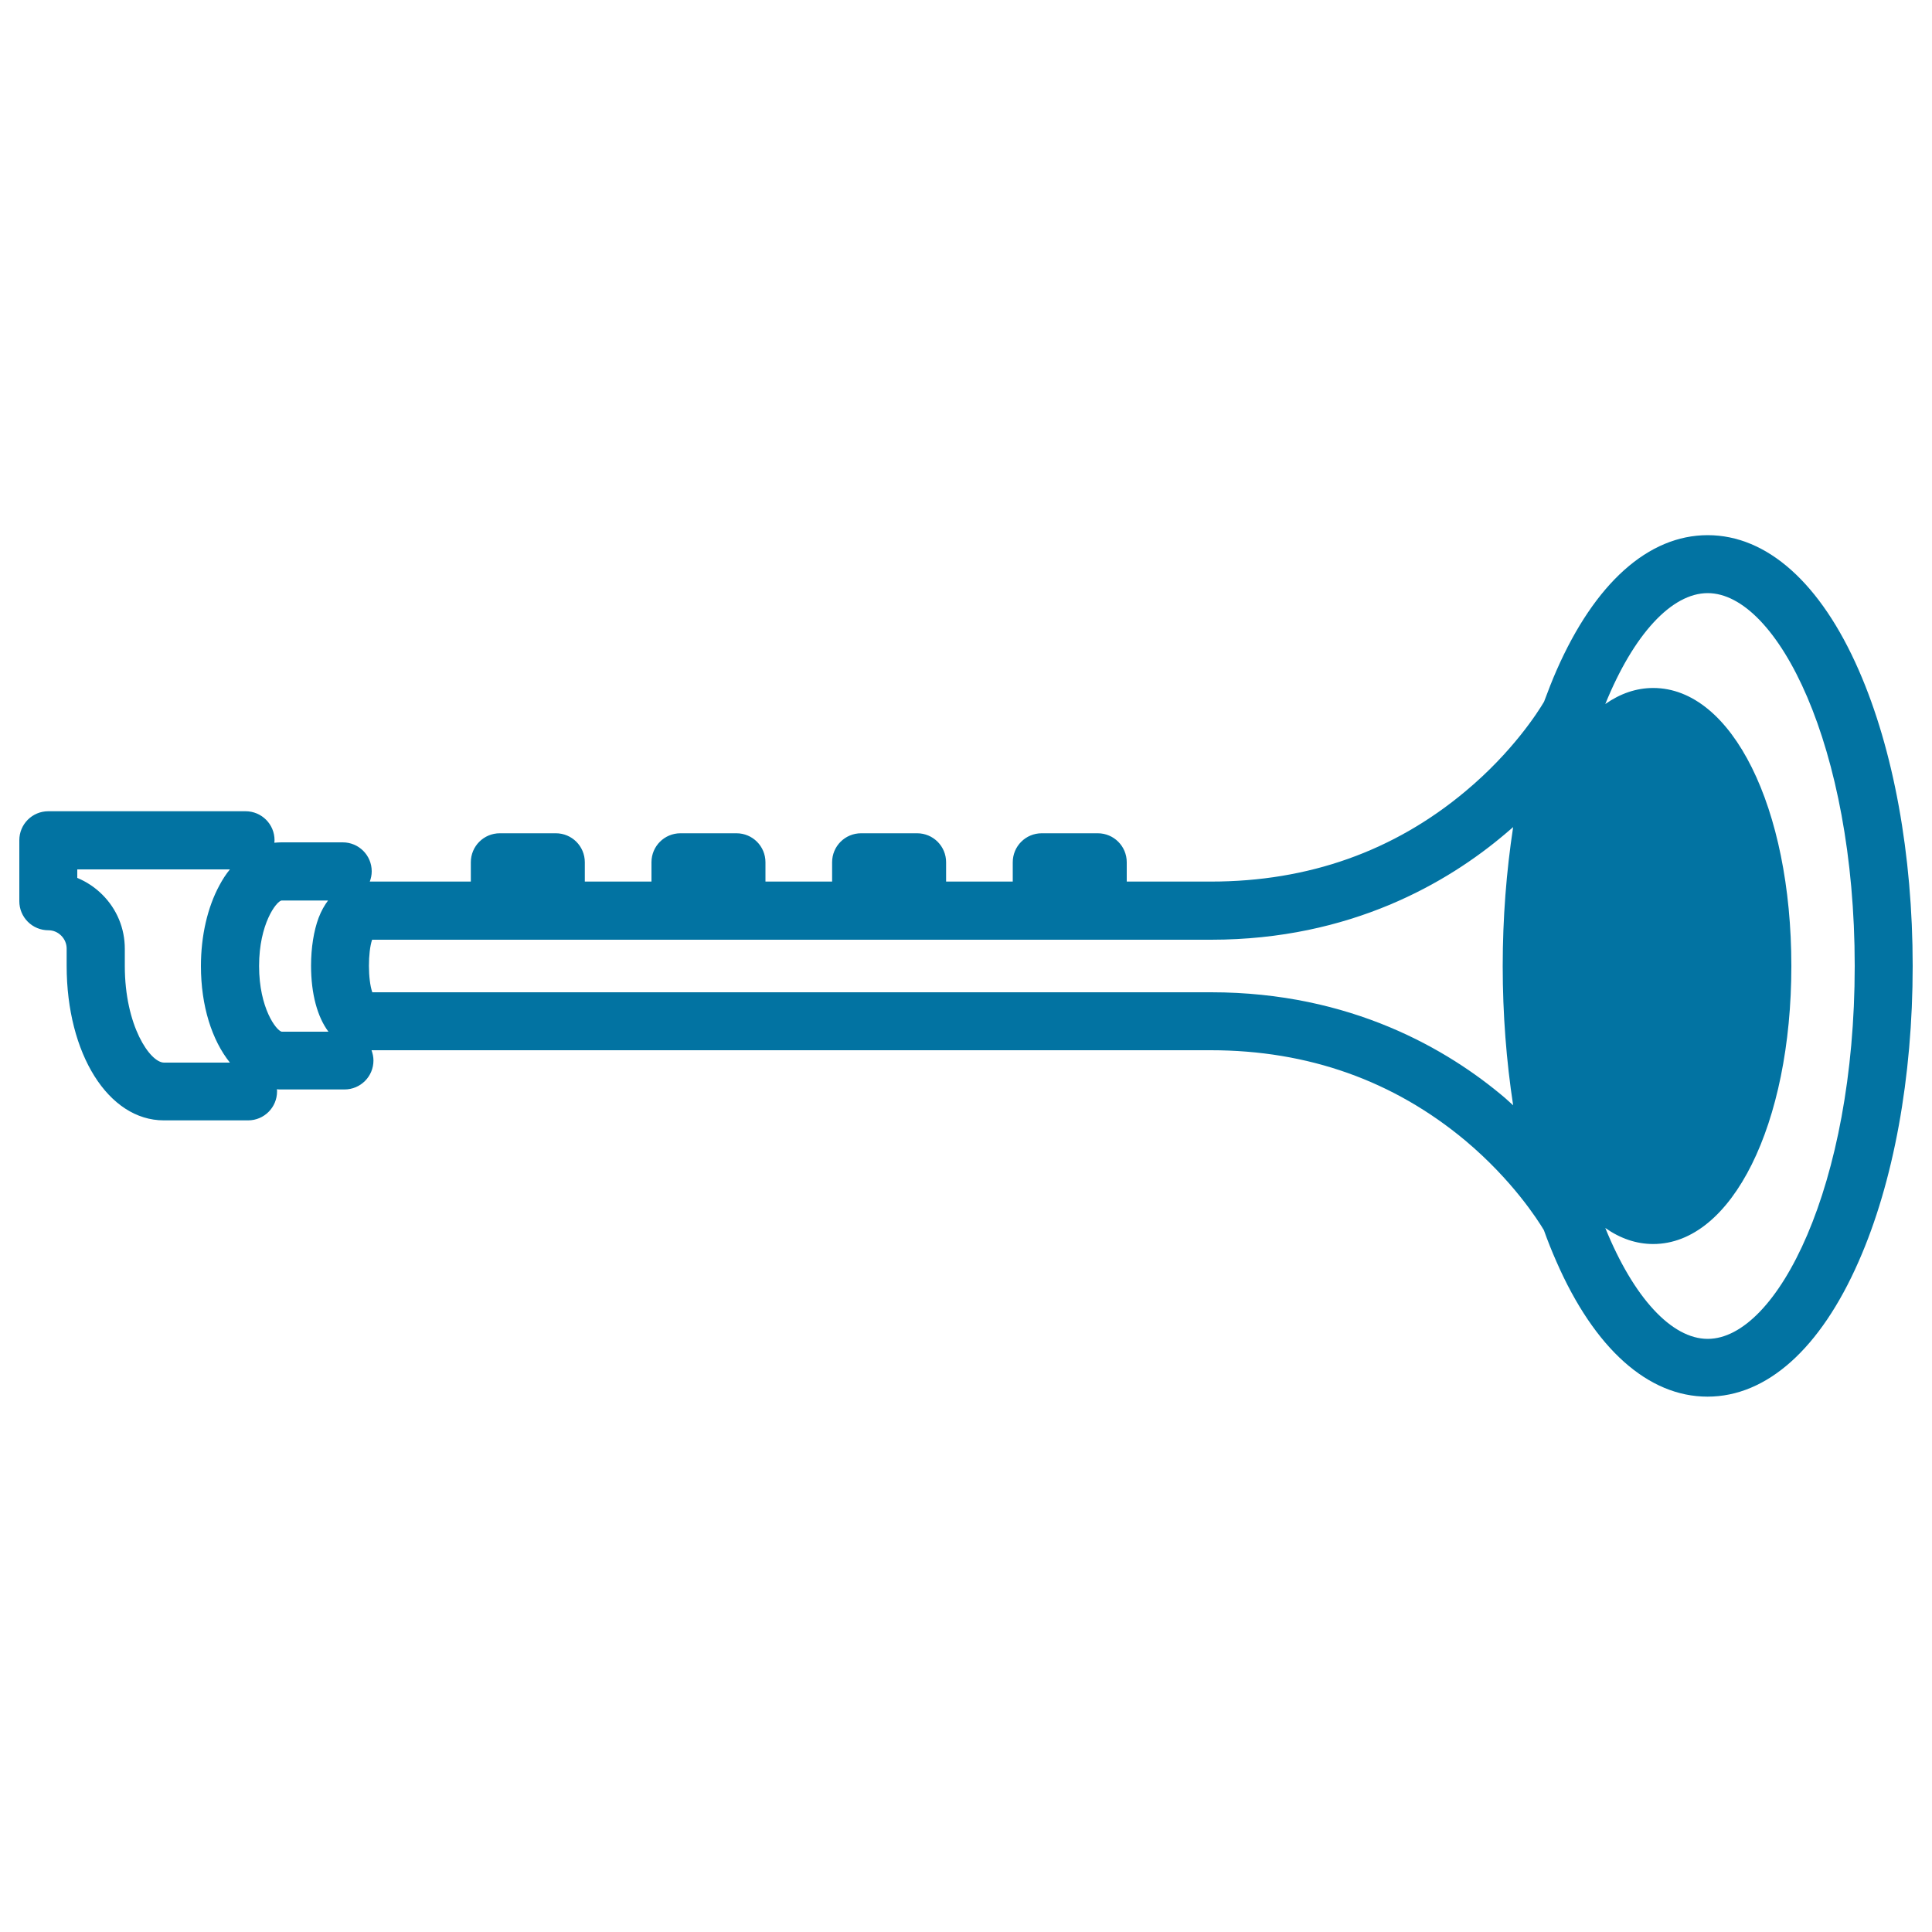 <svg xmlns="http://www.w3.org/2000/svg" viewBox="0 0 1000 1000" style="fill:#0273a2">
<title>Clarinete SVG icon</title>
<path d="M962.1,346.9c-19.7-45.1-47.5-69.9-78.2-69.9c-30.7,0-58.4,24.8-78.2,69.9c-2.3,5.2-4.4,10.7-6.5,16.3c-3.1,5.3-16.3,26-40.6,46.3c-37.1,31.1-81.4,46.8-131.8,46.8h-43.6v-10c0-8.3-6.7-15-15-15h-29c-8.3,0-15,6.7-15,15v10h-34.5v-10c0-8.3-6.7-15-15-15h-29c-8.3,0-15,6.7-15,15v10h-34.5v-10c0-8.3-6.7-15-15-15h-29c-8.3,0-15,6.7-15,15v10h-34.5v-10c0-8.3-6.7-15-15-15h-29c-8.3,0-15,6.7-15,15v10h-52.3c0.6-1.6,1-3.4,1-5.3c0-8.3-6.7-15-15-15h-31.8c0,0,0,0,0,0c-1.2,0-2.4,0.1-3.6,0.2c0-0.4,0.1-0.8,0.1-1.3c0-8.3-6.7-15-15-15H25c-8.3,0-15,6.7-15,15v31.6c0,4,1.6,7.8,4.4,10.6c2.8,2.8,6.6,4.4,10.6,4.4c2.6,0,4.9,1,6.7,2.8c1.8,1.8,2.8,4.2,2.8,6.7v8.9c0,45.6,21.6,80,50.3,80h43.6c8.3,0,15-6.7,15-15c0-0.4,0-0.7-0.1-1.1c0.7,0.1,1.5,0.1,2.2,0.1h32.8c8.3,0,15-6.7,15-15c0-1.9-0.4-3.6-1-5.3h434.4c50.4,0,94.7,15.8,131.8,46.8c24.3,20.4,37.5,41.1,40.6,46.3c2,5.6,4.2,11.1,6.5,16.3c19.7,45.1,47.5,69.9,78.2,69.9c30.7,0,58.4-24.8,78.2-69.9C980.1,612,990,557.6,990,500S980.1,388,962.1,346.9z M64.6,500v-8.9c0-10.6-4.1-20.5-11.6-28c-3.8-3.8-8.2-6.7-13-8.7V450h79c-2,2.4-3.8,5.2-5.4,8.2c-6.2,11.4-9.6,26.2-9.6,41.8c0,20.7,5.7,38.4,15,50H84.9C77.7,550,64.6,531,64.6,500z M134.1,500c0-21.8,8.9-33.4,11.6-33.9h24.1c-1.8,2.4-3.5,5.3-4.9,9c-2.5,6.7-3.9,15.5-3.9,24.7c0,14.7,3.3,26.6,9,34.2l-24.2,0C143,533.4,134.1,521.8,134.1,500z M779,568.3c-29.4-25-79.7-54.7-152.1-54.7H192.7c-2.3-6.5-2.3-20.8-0.1-27.2h434.3c72.4,0,122.7-29.8,152.1-54.7c1.4-1.2,2.8-2.4,4.2-3.6c-3.5,22.9-5.4,47.1-5.4,72s1.9,49.1,5.4,72C781.8,570.8,780.4,569.6,779,568.3z M883.9,693c-18.6,0-38.3-21.2-53-57.4c7.7,5.4,16,8.3,24.8,8.3c40.7,0,71.5-61.9,71.5-143.9s-30.7-143.9-71.5-143.9c-8.8,0-17.1,2.9-24.8,8.3c14.7-36.2,34.4-57.4,53-57.4c36,0,76.1,79.3,76.1,193S919.9,693,883.9,693z"/>
</svg>